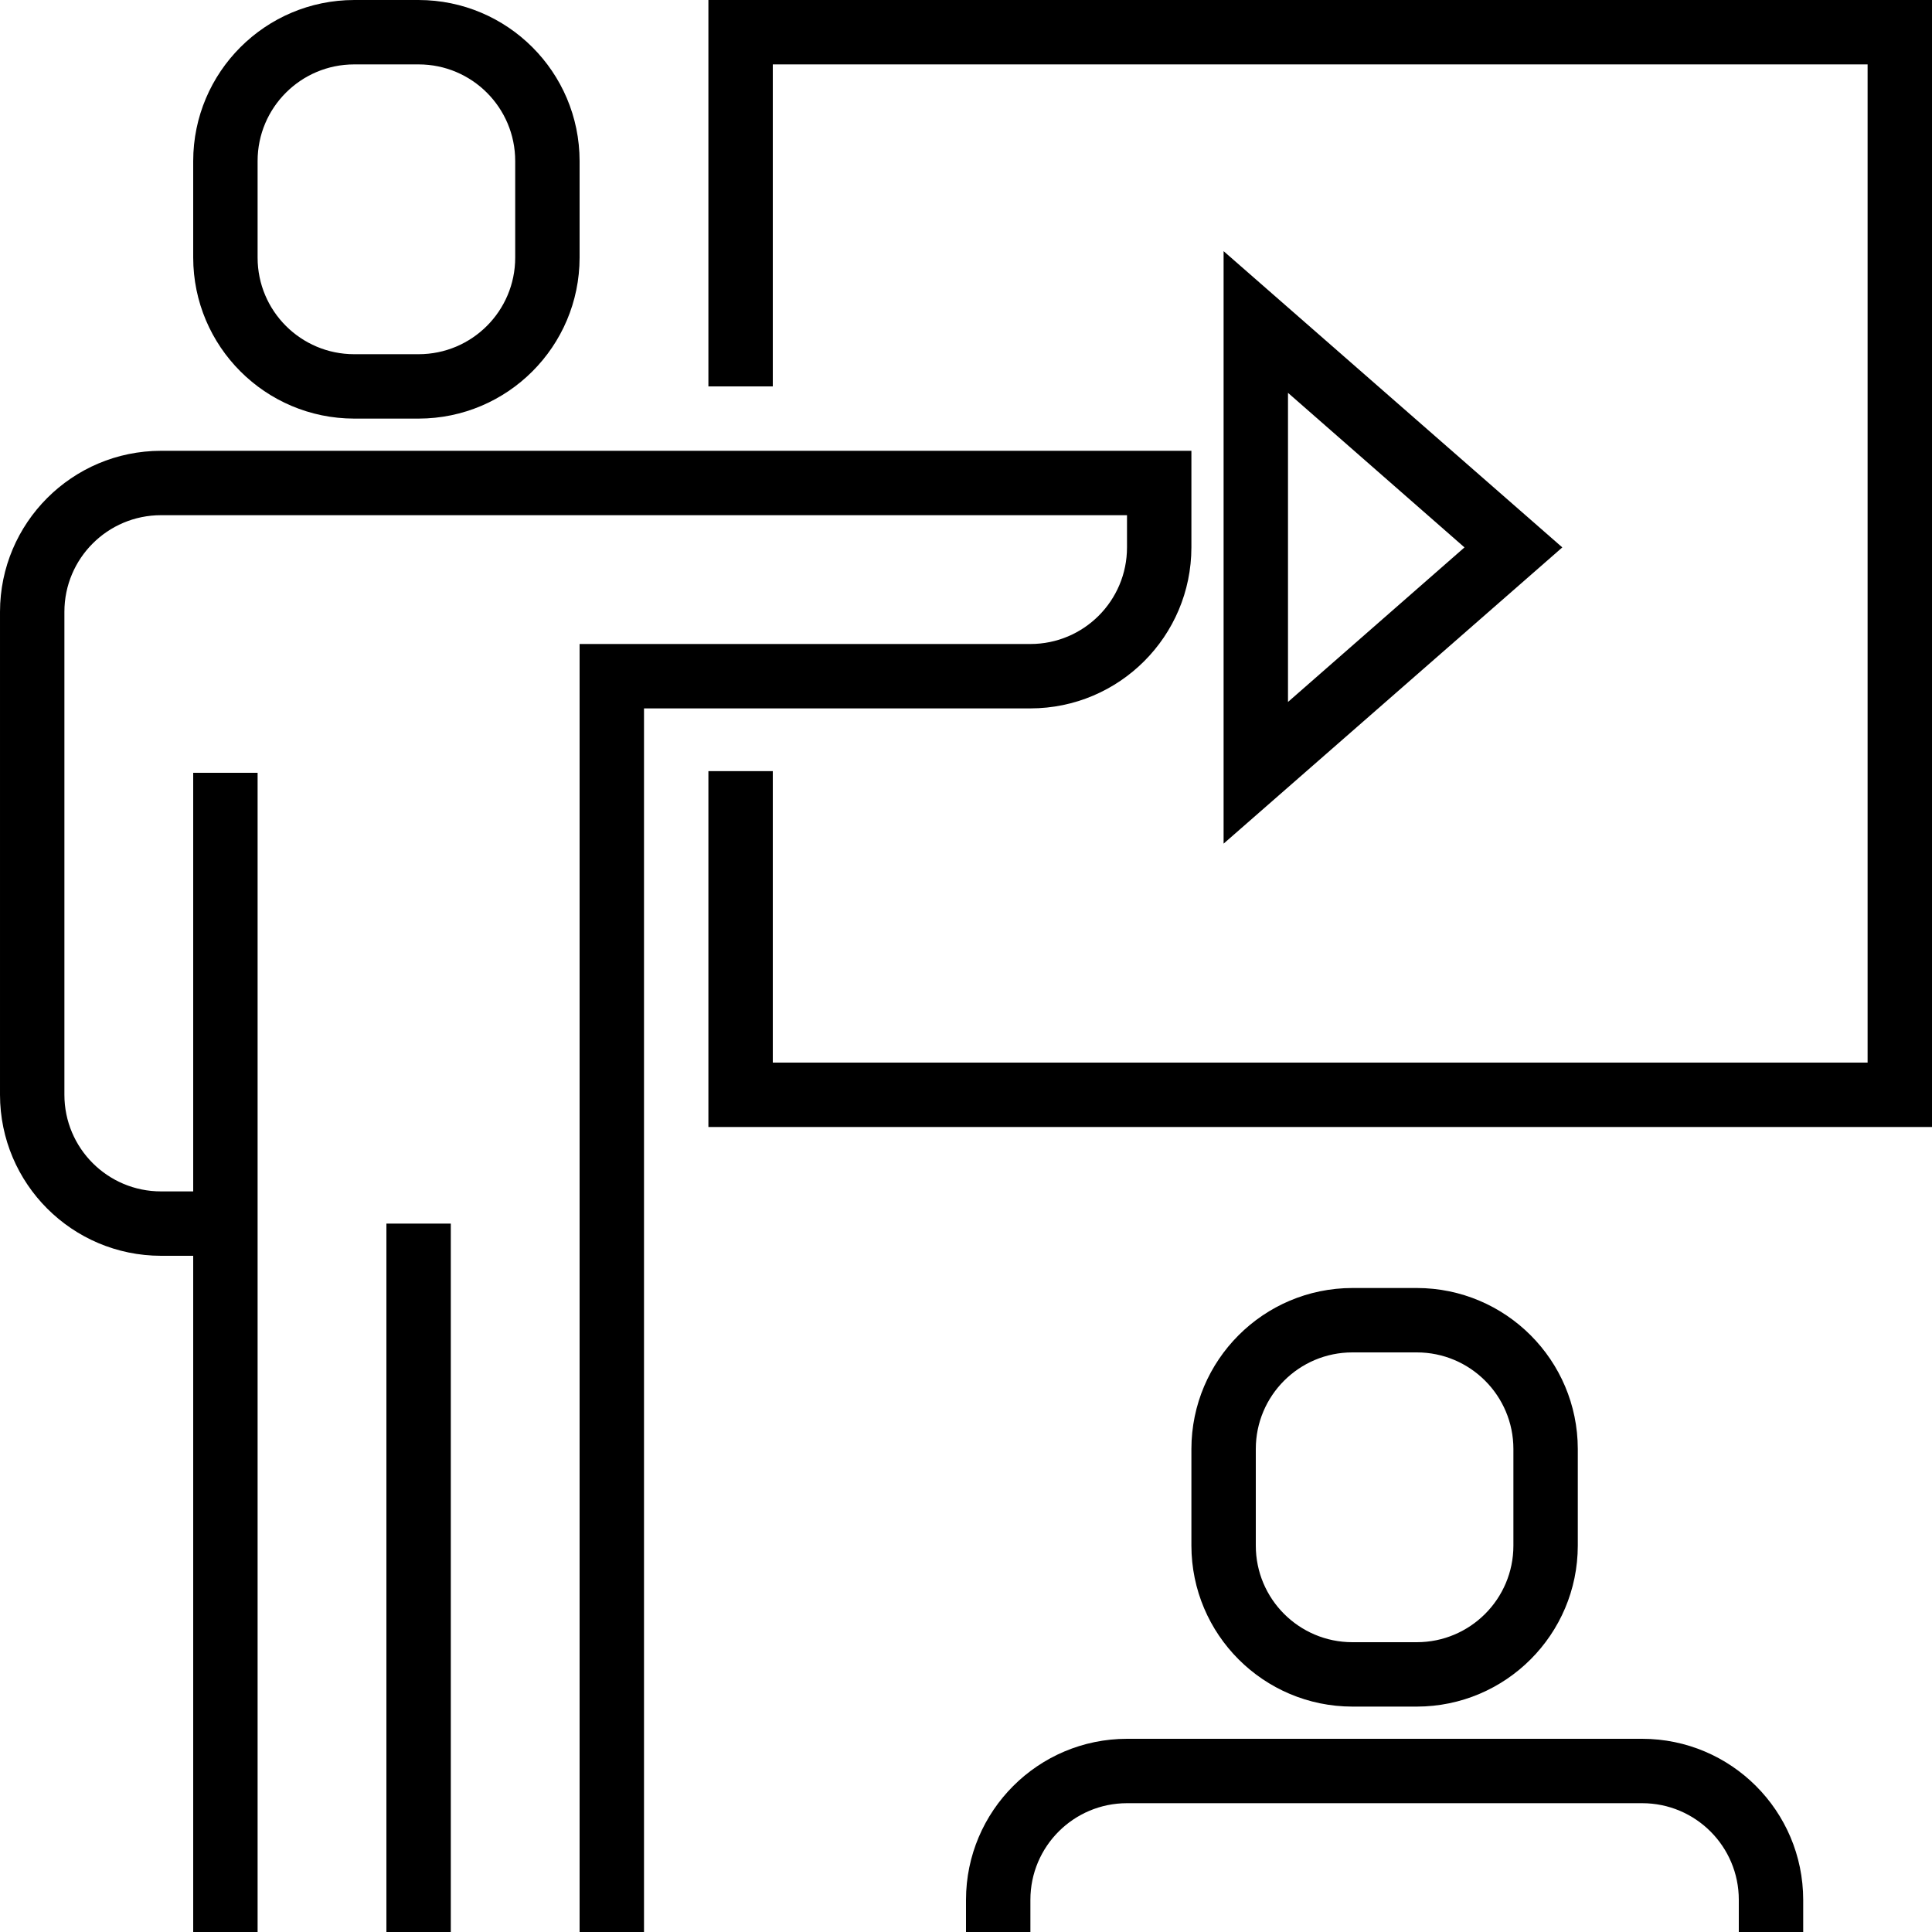 <svg xmlns="http://www.w3.org/2000/svg" height="480pt" viewBox="0 0 480 480" width="480pt"><path d="m104 104h-16c-22.082-.027-39.973-17.918-40-40v-24c.027-22.082 17.918-39.973 40-40h16c22.082.027 39.973 17.918 40 40v24c-.027 22.082-17.918 39.973-40 40zm-16-88c-13.254 0-24 10.746-24 24v24c0 13.254 10.746 24 24 24h16c13.254 0 24-10.746 24-24v-24c0-13.254-10.746-24-24-24zm0 0"></path><path d="m296 136v-24h-256c-22.082.027-39.973 17.918-40 40v120c.027 22.082 17.918 39.973 40 40h8v168h16v-288h-16v104h-8c-13.254 0-24-10.746-24-24v-120c0-13.254 10.746-24 24-24h240v8c0 13.254-10.746 24-24 24h-112v320h16v-304h96c22.082-.027 39.973-17.918 40-40zm0 0"></path><path d="m96 304h16v176h-16zm0 0"></path><path d="m176 0v96h16v-80h272v248h-272v-72.414h-16v88.414h304v-280zm0 0"></path><path d="m304 209.602v-147.203l84.152 73.602zm16-112v76.797l43.848-38.398zm0 0"></path><path d="m352 424h-16c-22.082-.027-39.973-17.918-40-40v-24c.027-22.082 17.918-39.973 40-40h16c22.082.027 39.973 17.918 40 40v24c-.027 22.082-17.918 39.973-40 40zm-16-88c-13.254 0-24 10.746-24 24v24c0 13.254 10.746 24 24 24h16c13.254 0 24-10.746 24-24v-24c0-13.254-10.746-24-24-24zm0 0"></path><path d="m448 480h-16v-8c0-13.254-10.746-24-24-24h-128c-13.254 0-24 10.746-24 24v8h-16v-8c.027-22.082 17.918-39.973 40-40h128c22.082.027 39.973 17.918 40 40zm0 0"></path></svg>